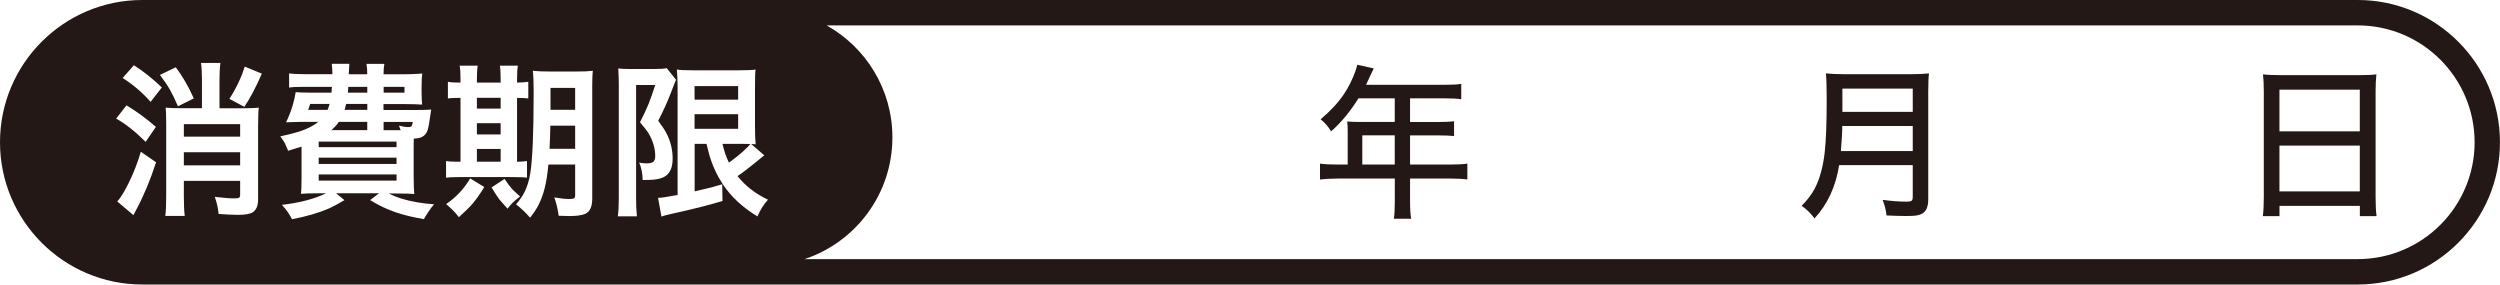 <?xml version="1.0" encoding="UTF-8"?>
<svg id="_レイヤー_1" data-name="レイヤー_1" xmlns="http://www.w3.org/2000/svg" width="500" height="56.91" viewBox="0 0 500 56.91">
  <defs>
    <style>
      .cls-1 {
        fill: #231815;
      }
    </style>
  </defs>
  <g>
    <rect class="cls-1" x="95.38" y="29.79" width="4.75" height="2.55"/>
    <rect class="cls-1" x="63.74" y="34.89" width="15.57" height="1.23"/>
    <path class="cls-1" d="M65.92,20.79h-3.89c-.14.48-.27.88-.4,1.18h3.89c.16-.39.3-.78.4-1.18Z"/>
    <rect class="cls-1" x="95.38" y="19.56" width="4.75" height="2.16"/>
    <path class="cls-1" d="M73.46,24.38h-5.69c-.37.54-.86,1.09-1.49,1.65h7.17v-1.65Z"/>
    <rect class="cls-1" x="95.38" y="24.64" width="4.75" height="2.25"/>
    <rect class="cls-1" x="63.74" y="31.53" width="15.57" height="1.26"/>
    <path class="cls-1" d="M80.13,26.03c-.09-.27-.2-.57-.34-.9.75.19,1.37.29,1.86.29.34,0,.57-.07.68-.21.09-.11.16-.38.21-.82h-5.82v1.65h3.41Z"/>
    <rect class="cls-1" x="76.73" y="17.37" width="4.17" height="1.16"/>
    <rect class="cls-1" x="63.74" y="28.32" width="15.57" height="1.11"/>
    <path class="cls-1" d="M73.46,20.79h-4.23c-.09.4-.19.79-.31,1.18h4.54v-1.18Z"/>
    <path class="cls-1" d="M73.46,17.37h-3.8c-.01.36-.04.74-.08,1.16h3.88v-1.16Z"/>
    <rect class="cls-1" x="36.77" y="24.83" width="11.26" height="2.5"/>
    <path class="cls-1" d="M471.55,0H28.45C12.76,0,0,12.76,0,28.45s12.76,28.45,28.45,28.45h443.09c15.69,0,28.45-12.76,28.45-28.45S487.24,0,471.55,0ZM35.16,13.46c1.31,1.72,2.51,3.8,3.6,6.22l-3.17,1.58c-.57-1.34-1.1-2.44-1.6-3.31-.48-.84-1.15-1.83-2-2.97l3.17-1.52ZM27.29,41.86c-.26.5-.46.88-.61,1.16l-3.23-2.73c.42-.46.85-1.07,1.28-1.81,1.39-2.41,2.54-5.12,3.44-8.13l3.04,2.1c-1.12,3.49-2.42,6.62-3.91,9.4ZM23.23,23.72l2.07-2.65c1.96,1.17,3.92,2.61,5.88,4.3l-2.05,3c-2.1-2.09-4.07-3.64-5.9-4.65ZM30.12,20.37c-1.64-1.86-3.5-3.45-5.59-4.77l2.25-2.55c1.86,1.17,3.73,2.66,5.59,4.44l-2.25,2.88ZM51.62,24.93v14.91c0,1.27-.35,2.14-1.05,2.6-.54.36-1.55.53-3.04.53-.96,0-2.23-.06-3.81-.18-.09-1.08-.34-2.22-.76-3.42,1.69.2,2.97.31,3.83.31.53,0,.87-.05,1.03-.15.14-.09.21-.28.21-.6v-2.75h-11.26v3.15c0,1.66.06,2.95.18,3.86h-3.89c.12-.87.18-2.15.18-3.84v-14.64c-.01-1.66-.04-2.72-.1-3.18.69.08,1.71.11,3.05.11h4.2v-5.8c0-1.3-.06-2.39-.19-3.26h3.89c-.13.87-.19,1.95-.19,3.25v5.82h4.77c1.44,0,2.47-.04,3.09-.13-.09.56-.13,1.7-.13,3.41ZM48.87,21.37l-2.99-1.6c.69-1.07,1.31-2.19,1.87-3.38.51-1.08.9-2.1,1.2-3.07l3.42,1.41c-1.21,2.76-2.37,4.97-3.51,6.64ZM84.8,43.83c-2.07-.34-3.9-.79-5.51-1.32-1.26-.43-2.41-.92-3.46-1.47-.29-.14-.89-.48-1.81-1.02l1.79-1.36h-8.58l1.66,1.37c-1.23.73-2.26,1.29-3.09,1.66-2.05.89-4.51,1.61-7.4,2.15-.32-.6-.61-1.09-.86-1.45-.27-.39-.66-.86-1.16-1.42,3.52-.4,6.47-1.17,8.85-2.31h-1.53c-1.62,0-2.79.03-3.52.1.09-.48.13-1.59.13-3.31v-6.12c-.79.26-1.68.53-2.68.82-.32-.78-.54-1.27-.65-1.49-.18-.34-.49-.81-.92-1.39,2.14-.45,3.79-.91,4.93-1.37,1.03-.42,1.92-.93,2.67-1.52h-3.67c-.57,0-1.18.02-1.84.05-.38.01-.69.02-.94.03.46-.92.89-1.99,1.28-3.23.31-1.03.53-1.97.65-2.8.57.06,1.5.1,2.8.1h4.36c.04-.53.07-.92.08-1.16h-5.38c-1.49-.01-2.55.04-3.18.15v-2.83c.66.09,1.72.14,3.18.15h5.48c-.01-.85-.05-1.55-.13-2.08h3.52c-.03.27-.06.83-.1,1.7l-.02.39h3.7c0-.83-.05-1.52-.15-2.08h3.57c-.11.59-.16,1.29-.16,2.08h4.51c.78,0,1.54-.03,2.29-.08.41-.02.72-.04.94-.06-.09.58-.13,1.43-.13,2.54v1.34c0,.96.04,1.73.11,2.33-1-.06-2.08-.1-3.25-.1h-4.48v1.18h6.7c1.25,0,2.2-.03,2.84-.08-.06.33-.14.83-.23,1.49-.16,1.23-.32,2.08-.47,2.57-.2.65-.58,1.11-1.13,1.41-.37.18-.92.3-1.66.34-.01.81-.02,1.43-.02,1.86v5.7c.01,1.66.05,2.83.13,3.51-.66-.06-1.83-.1-3.51-.1h-1.6c.75.39,1.57.72,2.44,1,2.02.61,4.23,1,6.62,1.16-.71.84-1.39,1.84-2.05,3ZM89.21,32.2c.53.1,1.35.15,2.47.15h.42v-12.78c-1.18,0-2.02.04-2.52.13v-3.34c.47.11,1.31.16,2.52.16v-.57c0-1.2-.05-2.13-.16-2.81h3.59c-.1.65-.15,1.59-.15,2.83v.55h4.75v-.57c0-1.26-.05-2.2-.15-2.81h3.59c-.11.65-.16,1.59-.16,2.83v.55c1.02-.02,1.77-.08,2.25-.16v3.33c-.44-.06-1.19-.1-2.25-.11v12.78c.86-.02,1.52-.07,1.99-.15v3.31c-.52-.06-1.44-.1-2.78-.1h-10.84c-1.21,0-2.06.04-2.57.13v-3.34ZM94.58,40.66c-.7.82-1.64,1.74-2.81,2.78-.58-.81-1.43-1.68-2.54-2.62,2.02-1.39,3.62-3.1,4.8-5.14l2.83,1.73c-.8,1.3-1.56,2.39-2.28,3.25ZM101.51,41.74c-.86-.96-1.39-1.56-1.6-1.81-.33-.43-.87-1.24-1.6-2.44l2.6-1.71c.62.94,1.16,1.65,1.6,2.13.24.24.74.7,1.5,1.39-1.09.81-1.92,1.62-2.5,2.44ZM118.45,17.8v21.91c0,1.63-.46,2.64-1.39,3.05-.67.3-1.73.45-3.18.45-.44,0-1.16-.02-2.15-.06-.15-1.24-.44-2.46-.87-3.67,1.26.22,2.23.32,2.91.32.54,0,.88-.04,1.02-.13.16-.1.24-.28.24-.57v-6.2h-5.35c-.18,1.93-.44,3.55-.78,4.88-.36,1.38-.85,2.62-1.47,3.72-.33.58-.8,1.26-1.41,2.04-.86-.99-1.8-1.89-2.81-2.68.75-.85,1.33-1.69,1.73-2.52.52-1.06.89-2.27,1.11-3.65.45-2.72.68-8.13.68-16.22,0-1.9-.05-3.33-.16-4.31.87.1,2.09.15,3.65.15h4.8c1.57,0,2.76-.05,3.55-.15-.09.7-.13,1.92-.13,3.65ZM128.54,35.99c-.04-1.37-.28-2.53-.71-3.47.52.1,1.02.15,1.5.15.6,0,1.03-.09,1.28-.27.29-.2.44-.6.44-1.18,0-1.14-.25-2.27-.74-3.39-.32-.74-.72-1.42-1.2-2.02-.31-.41-.68-.86-1.11-1.36.73-1.42,1.31-2.66,1.74-3.72.32-.82.76-2.06,1.31-3.73h-3.83v22.47c-.01,1.43.04,2.7.16,3.8h-3.81c.13-.95.19-2.21.19-3.8v-22.71c0-.88-.04-1.91-.11-3.07.47.08,1.28.11,2.41.11h4.86c1.28,0,2.09-.06,2.42-.18l1.87,2.34c-.19.43-.53,1.27-1,2.52-.75,1.95-1.61,3.84-2.57,5.67.76,1.02,1.31,1.84,1.63,2.46.84,1.62,1.26,3.31,1.26,5.09,0,1.9-.59,3.13-1.78,3.72-.57.28-1.32.46-2.26.53-.42.03-1.07.05-1.96.05ZM151.48,43.28c-3-1.83-5.3-3.97-6.9-6.41-1.17-1.77-2.08-3.72-2.71-5.86-.17-.6-.36-1.35-.57-2.23h-2.37v9.5l.74-.18c1.96-.43,3.55-.85,4.77-1.24l.06,3.34c-2.77.84-6.28,1.72-10.55,2.65-.83.19-1.38.35-1.66.47l-.68-3.75c.45.02,1.76-.17,3.91-.57v-21.58c-.01-1.41-.06-2.58-.15-3.52.5.11,1.56.16,3.18.16h9.47c1.4,0,2.43-.05,3.09-.15-.08.58-.11,1.8-.11,3.65v7.72c0,1.47.04,2.65.13,3.57-.41-.02-.71-.04-.9-.05l2.65,2.28c-.12.06-.27.17-.45.32-.19.15-.35.28-.47.39-.5.43-1.41,1.16-2.75,2.2-.51.39-1.07.8-1.7,1.23,1.57,1.97,3.6,3.54,6.09,4.72-.76.81-1.47,1.92-2.12,3.34ZM471.55,51.82H160.92c10.2-3.39,17.56-13,17.56-24.34h0c0-9.63-5.31-18.01-13.15-22.4h306.22c12.89,0,23.37,10.48,23.37,23.37s-10.48,23.37-23.37,23.37Z"/>
    <rect class="cls-1" x="138.91" y="22.84" width="8.72" height="2.92"/>
    <rect class="cls-1" x="110.1" y="17.58" width="4.93" height="4.38"/>
    <path class="cls-1" d="M109.91,29.76h5.12v-4.62h-4.96c-.03,1.83-.09,3.37-.16,4.62Z"/>
    <path class="cls-1" d="M150.07,28.8c-.38-.02-.92-.03-1.62-.03h-3.96c.34,1.45.78,2.7,1.29,3.75,1.2-.85,2.19-1.65,2.99-2.39.65-.59,1.08-1.03,1.29-1.32Z"/>
    <rect class="cls-1" x="138.91" y="17.22" width="8.72" height="2.71"/>
    <rect class="cls-1" x="36.77" y="30.45" width="11.26" height="2.62"/>
  </g>
  <path class="cls-1" d="M269.54,32.9v-6.67c0-.71-.03-1.36-.1-1.94.65.06,1.43.1,2.34.1h7.17v-4.73h-7.25c-1.69,2.69-3.52,4.9-5.48,6.61-.6-.99-1.3-1.79-2.1-2.41,1.93-1.62,3.46-3.26,4.6-4.94,1-1.48,1.81-3.1,2.42-4.86.15-.46.25-.83.31-1.11l3.3.73c-.17.35-.42.86-.74,1.55l-.69,1.5-.1.23h15.83c1.37,0,2.43-.06,3.2-.18v3.07c-.8-.12-1.86-.18-3.2-.18h-7.04v4.73h5.59c1.34,0,2.41-.05,3.21-.16v2.97c-.79-.09-1.83-.13-3.13-.13h-5.67v5.83h7.95c1.52,0,2.69-.06,3.51-.19v3.18c-.86-.13-2.03-.19-3.51-.19h-7.95v4.67c0,1.5.08,2.62.23,3.36h-3.47c.13-.75.19-1.89.19-3.39v-4.64h-11.44c-1.49.01-2.66.08-3.52.19v-3.18c.84.13,2.01.19,3.52.19h2.02ZM272.46,32.9h6.49v-5.83h-6.49v5.83Z"/>
  <path class="cls-1" d="M367.83,33.03c-.68,4.29-2.32,7.84-4.93,10.65-.7-.97-1.56-1.81-2.57-2.52,1.13-1.13,1.99-2.26,2.58-3.38,1.02-1.91,1.7-4.37,2.04-7.38.26-2.35.39-5.85.39-10.5,0-2.39-.05-4.13-.16-5.22,1.06.11,2.29.16,3.7.16h13.25c1.49,0,2.71-.05,3.67-.16-.1.75-.15,1.96-.15,3.6v21.57c0,1.4-.36,2.33-1.08,2.79-.4.27-.94.44-1.62.5-.41.04-1.01.06-1.79.06-1.04,0-2.33-.04-3.85-.11-.13-1.12-.39-2.16-.79-3.12,1.72.24,3.32.36,4.8.36.51,0,.84-.06,1-.19.15-.11.23-.35.23-.73v-6.38h-14.72ZM368.17,30.21h14.38v-5.01h-14.1c.01,1.05-.08,2.71-.27,5.01ZM368.48,22.37h14.07v-4.65h-14.07v4.65Z"/>
  <path class="cls-1" d="M452.59,14.87c.89.11,2.1.16,3.62.16h15.56c1.49,0,2.65-.05,3.51-.16-.11,1.06-.16,2.14-.16,3.25v21.28c0,1.6.06,2.88.19,3.83h-3.34v-2.05h-16.07v2.05h-3.33c.13-1.01.19-2.28.19-3.8v-21.13c0-1.3-.05-2.44-.16-3.43ZM455.89,17.94v8.32h16.07v-8.32h-16.07ZM455.89,29.12v9.16h16.07v-9.16h-16.07Z"/>
</svg>
